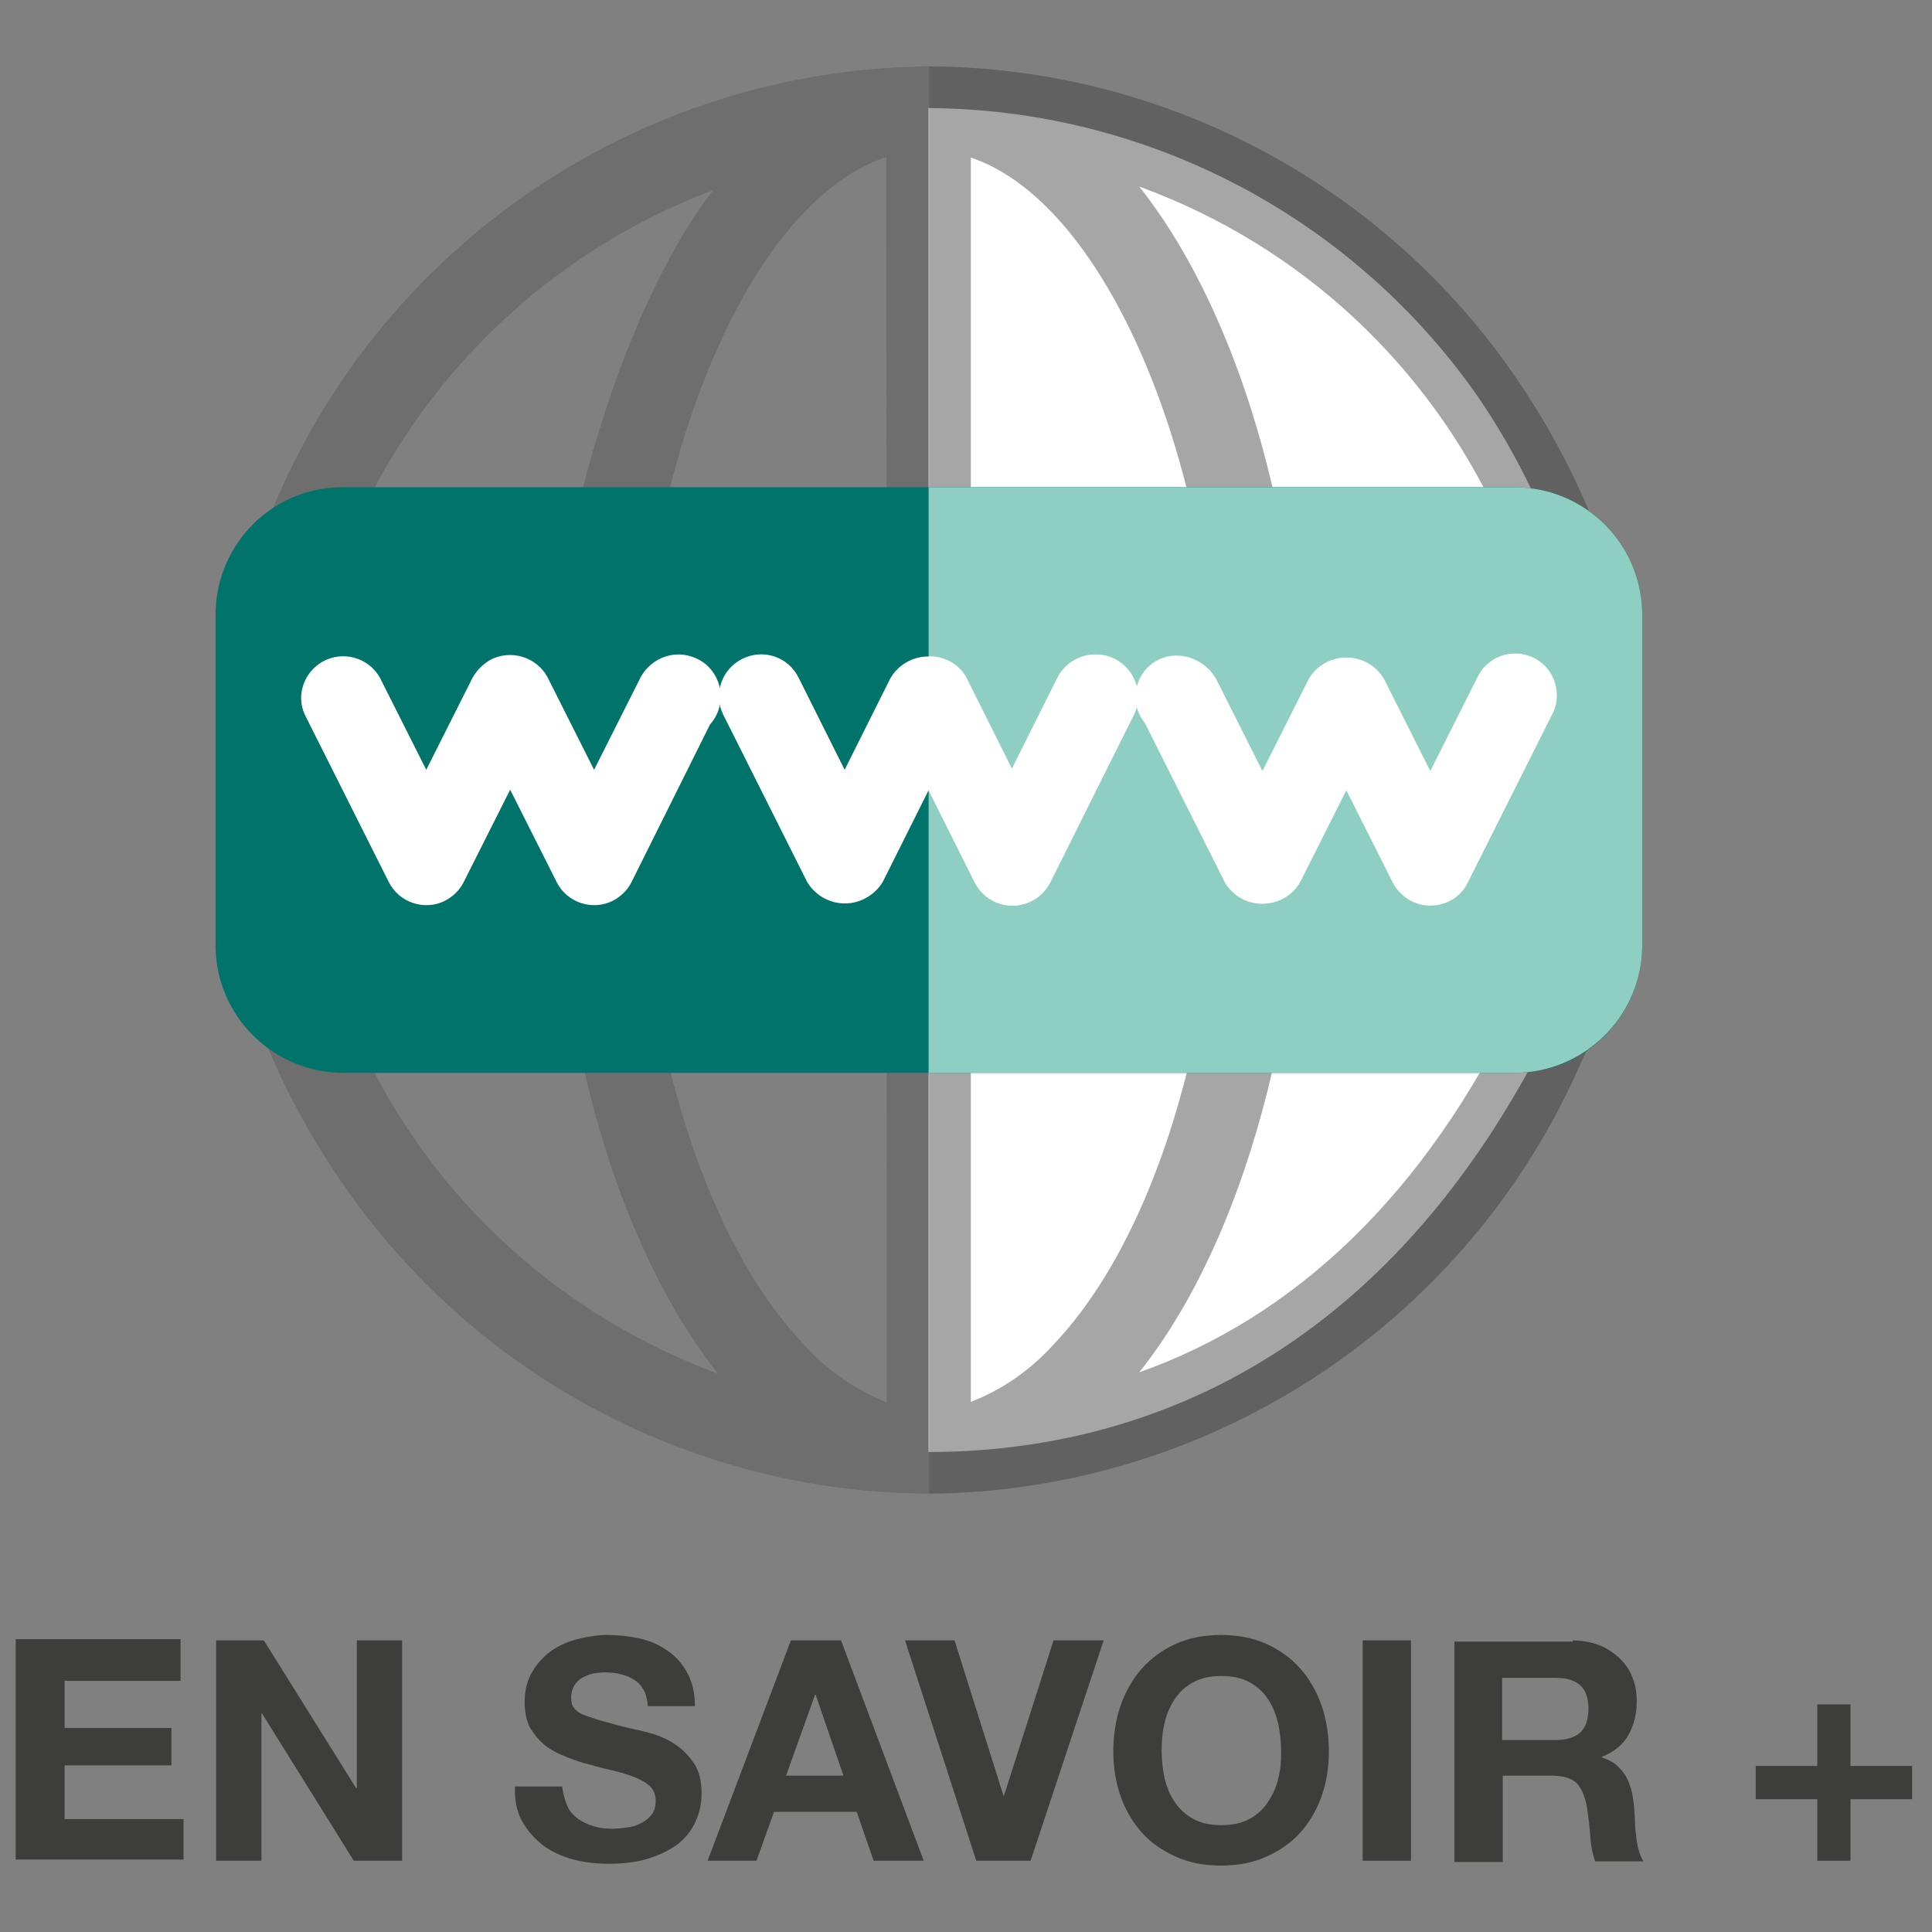 <?xml version="1.0" encoding="utf-8"?>
<!-- Generator: Adobe Illustrator 24.3.0, SVG Export Plug-In . SVG Version: 6.00 Build 0)  -->
<svg version="1.1" id="Calque_1" xmlns="http://www.w3.org/2000/svg" xmlns:xlink="http://www.w3.org/1999/xlink" x="0px" y="0px"
	 viewBox="0 0 320 320" style="enable-background:new 0 0 320 320;" xml:space="preserve">
<rect x="0" y="0" width="320" height="320" fill="#808080" stroke="none"/>
<style type="text/css">
	.st0{enable-background:new    ;}
	.st1{fill:#3D3D3C;}
	.st2{fill:#FFFFFF;}
	.st3{opacity:0.26;fill:#3D3D3C;enable-background:new    ;}
	.st4{fill:#00746A;}
	.st5{fill:#8FCEC2;}
</style>
<g class="st0">
	<path class="st1" d="M29.9,271.7v6.7H10.7v7.8h17.7v6.2H10.7v8.9h19.7v6.7H2.6v-36.5H29.9z"/>
	<path class="st1" d="M43.7,271.7L59,296.2h0.1v-24.5h7.5v36.5h-8l-15.2-24.4h-0.1v24.4h-7.5v-36.5H43.7z"/>
	<path class="st1" d="M94,299.2c0.4,0.9,1,1.5,1.8,2.1c0.7,0.5,1.6,0.9,2.6,1.2c1,0.3,2,0.4,3.1,0.4c0.7,0,1.5-0.1,2.3-0.2
		c0.8-0.1,1.6-0.3,2.3-0.7c0.7-0.3,1.3-0.8,1.8-1.4c0.5-0.6,0.7-1.4,0.7-2.3c0-1-0.3-1.8-0.9-2.4c-0.6-0.6-1.5-1.1-2.5-1.5
		c-1-0.4-2.2-0.8-3.5-1.1c-1.3-0.3-2.6-0.6-3.9-1c-1.4-0.3-2.7-0.8-4-1.3c-1.3-0.5-2.5-1.1-3.5-1.9c-1-0.8-1.8-1.8-2.5-2.9
		c-0.6-1.2-0.9-2.6-0.9-4.3c0-1.9,0.4-3.5,1.2-4.9c0.8-1.4,1.8-2.5,3.1-3.5c1.3-0.9,2.8-1.6,4.4-2c1.6-0.4,3.3-0.7,4.9-0.7
		c1.9,0,3.7,0.2,5.5,0.6c1.8,0.4,3.3,1.1,4.7,2.1c1.4,1,2.4,2.2,3.2,3.7c0.8,1.5,1.2,3.3,1.2,5.4h-7.8c-0.1-1.1-0.3-2-0.7-2.7
		c-0.4-0.7-0.9-1.3-1.6-1.7c-0.6-0.4-1.4-0.7-2.2-0.9c-0.8-0.2-1.7-0.3-2.7-0.3c-0.6,0-1.3,0.1-1.9,0.2c-0.6,0.1-1.2,0.4-1.8,0.7
		c-0.5,0.3-1,0.8-1.3,1.3c-0.3,0.5-0.5,1.2-0.5,1.9c0,0.7,0.1,1.3,0.4,1.7c0.3,0.4,0.8,0.9,1.6,1.2s1.9,0.7,3.3,1.1
		c1.4,0.4,3.3,0.9,5.5,1.4c0.7,0.1,1.6,0.4,2.8,0.7c1.2,0.4,2.4,0.9,3.6,1.7s2.2,1.8,3.1,3.1c0.9,1.3,1.3,3,1.3,5
		c0,1.7-0.3,3.2-1,4.7c-0.6,1.4-1.6,2.7-2.9,3.7c-1.3,1-2.9,1.8-4.8,2.4c-1.9,0.6-4.1,0.9-6.6,0.9c-2,0-4-0.2-5.9-0.7
		c-1.9-0.5-3.6-1.3-5-2.3c-1.4-1.1-2.6-2.4-3.5-4c-0.9-1.6-1.3-3.6-1.2-5.8h7.8C93.3,297.3,93.6,298.3,94,299.2z"/>
	<path class="st1" d="M139.3,271.7l13.7,36.5h-8.3l-2.8-8.1h-13.7l-2.9,8.1h-8.1l13.8-36.5H139.3z M139.7,294.1l-4.6-13.4H135
		l-4.8,13.4H139.7z"/>
	<path class="st1" d="M161.7,308.2l-11.8-36.5h8.2l8.1,25.7h0.1l8.2-25.7h8.3l-12.1,36.5H161.7z"/>
	<path class="st1" d="M185.6,282.5c0.8-2.3,2-4.4,3.5-6.1c1.5-1.7,3.4-3.1,5.6-4.1s4.7-1.5,7.5-1.5c2.8,0,5.4,0.5,7.6,1.5
		s4.1,2.4,5.6,4.1c1.5,1.7,2.7,3.8,3.5,6.1c0.8,2.3,1.2,4.9,1.2,7.6c0,2.7-0.4,5.1-1.2,7.4c-0.8,2.3-2,4.3-3.5,6
		c-1.5,1.7-3.4,3-5.6,4c-2.2,1-4.7,1.5-7.6,1.5c-2.8,0-5.3-0.5-7.5-1.5c-2.2-1-4.1-2.3-5.6-4c-1.5-1.7-2.7-3.7-3.5-6
		c-0.8-2.3-1.2-4.8-1.2-7.4C184.4,287.4,184.8,284.8,185.6,282.5z M192.9,294.6c0.4,1.5,0.9,2.8,1.7,3.9c0.8,1.2,1.8,2.1,3.1,2.8
		c1.3,0.7,2.8,1,4.6,1c1.8,0,3.3-0.3,4.6-1c1.3-0.7,2.3-1.6,3.1-2.8c0.8-1.2,1.4-2.5,1.7-3.9c0.4-1.4,0.5-2.9,0.5-4.5
		c0-1.6-0.2-3.2-0.5-4.7c-0.4-1.5-0.9-2.8-1.7-4c-0.8-1.2-1.8-2.1-3.1-2.8c-1.3-0.7-2.8-1-4.6-1c-1.8,0-3.3,0.3-4.6,1
		c-1.3,0.7-2.3,1.6-3.1,2.8c-0.8,1.2-1.4,2.5-1.7,4c-0.4,1.5-0.5,3.1-0.5,4.7C192.4,291.6,192.6,293.1,192.9,294.6z"/>
	<path class="st1" d="M233.7,271.7v36.5h-8v-36.5H233.7z"/>
	<path class="st1" d="M260.5,271.7c1.6,0,3.1,0.3,4.4,0.8c1.3,0.5,2.4,1.3,3.4,2.2c0.9,0.9,1.7,2,2.1,3.2c0.5,1.2,0.7,2.5,0.7,3.9
		c0,2.1-0.5,4-1.4,5.6s-2.4,2.8-4.4,3.6v0.1c1,0.3,1.8,0.7,2.5,1.3c0.6,0.6,1.2,1.2,1.6,2c0.4,0.8,0.7,1.6,0.9,2.5
		c0.2,0.9,0.3,1.8,0.4,2.8c0,0.6,0.1,1.3,0.1,2c0,0.8,0.1,1.6,0.2,2.4c0.1,0.8,0.2,1.6,0.4,2.3c0.2,0.7,0.5,1.4,0.8,1.9h-8
		c-0.4-1.2-0.7-2.5-0.8-4.1c-0.1-1.6-0.3-3.1-0.5-4.6c-0.3-1.9-0.9-3.3-1.7-4.2c-0.9-0.9-2.3-1.3-4.3-1.3h-8v14.3h-8v-36.5H260.5z
		 M257.6,288.2c1.8,0,3.2-0.4,4.1-1.2c0.9-0.8,1.4-2.2,1.4-4c0-1.8-0.5-3.1-1.4-3.9c-0.9-0.8-2.3-1.2-4.1-1.2h-8.8v10.3H257.6z"/>
	<path class="st1" d="M316.7,292.5v5.5h-10.2v10.2H301V298h-10.2v-5.5H301v-10.2h5.5v10.2H316.7z"/>
</g>
<g id="Groupe_63" transform="translate(285)">
	<path id="Tracé_165" class="st2" d="M-26.9,167.7c-28.5,59.9-72.5,72.8-104.3,72.8V17.9c36,0.2,69.7,17.8,90.5,47.1
		C-19.8,95-14.6,133.3-26.9,167.7z"/>
	<path id="Tracé_166" class="st3" d="M-35,61c-22.1-31.2-57.9-49.8-96.1-50c-47.8,0.4-90.8,29.5-108.9,73.7l-2.4,4.9
		c-12.7,38.7-7.8,75.4,15.1,107.8c22.1,31.2,57.9,49.8,96.1,50c47.2-0.4,89.7-28.7,108.3-72l2.1-4.2C-6.9,131.8-11.8,93.9-35,61z
		 M-215.9,189.3c-19.7-28.1-24.5-64.1-12.9-96.4l1.8-3.7c11.3-26.6,33-47.5,60.1-57.7c-16.8,21.9-26.9,64.5-25.6,78.3
		c-0.2,0.4-0.3,0.9-0.3,1.4c-3.6,46.4,6.9,91.2,26.7,116.3C-186.2,220.1-203.6,206.8-215.9,189.3z M-138.1,232.3
		c-5.5-2.2-10.4-5.7-14.3-10.2c-19.4-20.9-30.1-65.1-26.6-109.9v-1.2c0-0.4,0.1-1,0.1-1.4c4-43.1,20.9-77.1,40.7-83.6L-138.1,232.3z
		 M-124.2,232.2V26.1c21.3,7.1,39.2,46.3,41.3,93.1c1.9,43.2-8.9,83.8-27.6,103.5C-114.3,226.9-119,230.2-124.2,232.2L-124.2,232.2z
		 M-33.5,165.5c-15.5,32.7-37.4,52.8-62.8,61.8c18.6-23.4,29.1-65.2,27.2-108.7c-1.7-36.8-12.1-68.6-27.2-87.7
		C-41.8,50.8-13.7,111-33.5,165.5z"/>
	<path id="Tracé_167" class="st3" d="M-35,61c-22.1-31.2-57.9-49.8-96.1-50v236.4c47.2-0.4,89.7-28.7,108.3-72.1l2.1-4.2
		C-6.9,131.8-11.8,93.9-35,61z M-124.2,232.2V26.1c21.3,7.1,39.2,46.3,41.3,93.1c1.9,43.2-8.9,83.8-27.6,103.5
		C-114.3,226.9-119,230.2-124.2,232.2z M-33.5,165.5c-15.5,32.7-37.4,52.8-62.8,61.8c18.6-23.4,29.1-65.2,27.2-108.7
		c-1.7-36.8-12.1-68.6-27.2-87.7C-41.8,50.8-13.7,111-33.5,165.5z"/>
	<path id="Tracé_168" class="st4" d="M-34.2,80.7h-193.9c-11.6-0.1-21,9.2-21.2,20.8v55.4c0.2,11.6,9.7,20.8,21.2,20.8h193.9
		c11.6,0.1,21-9.2,21.2-20.8v-55.4C-13.2,89.9-22.6,80.7-34.2,80.7z"/>
	<path id="Tracé_169" class="st5" d="M-13,101.5v55.4c-0.2,11.6-9.7,20.8-21.2,20.8h-97v-97h97C-22.6,80.7-13.2,89.9-13,101.5z"/>
	<path id="Tracé_170" class="st2" d="M-97.2,118.4l-13.9,27.7c-1.7,3.4-5.8,4.9-9.3,3.2c-1.4-0.7-2.5-1.8-3.2-3.2l-7.6-15.2
		l-7.6,15.2c-2.1,3.4-6.5,4.6-10,2.5c-1-0.6-1.9-1.5-2.5-2.5l-13.9-27.7c-1.7-3.4-0.3-7.6,3.2-9.3s7.6-0.3,9.3,3.2l0,0l7.6,15.2
		l7.6-15.2c2-3.4,6.4-4.6,9.8-2.6c1.1,0.6,2,1.5,2.6,2.6l7.6,15.2l7.6-15.2c1.7-3.4,5.8-4.9,9.3-3.2C-97,110.8-95.5,115-97.2,118.4
		L-97.2,118.4z"/>
	<path id="Tracé_171" class="st2" d="M-48.1,150c-2.6,0-5-1.5-6.2-3.8l-7.7-15.3l-7.7,15.3c-2,3.4-6.5,4.5-9.9,2.5
		c-1-0.6-1.9-1.5-2.5-2.5l-13.3-26.5c-2.4-2.9-1.9-7.3,1-9.6c1.1-0.9,2.4-1.4,3.7-1.5c2.9-0.2,5.6,1.3,7.1,3.8l7.7,15.3l7.7-15.3
		c2-3.4,6.5-4.5,9.9-2.5c1,0.6,1.9,1.5,2.5,2.5l7.7,15.3l7.7-15.3c1.5-3.5,5.6-5.1,9.1-3.6s5.1,5.6,3.6,9.1
		c-0.1,0.2-0.2,0.4-0.3,0.6l-13.9,27.7C-43,148.5-45.4,150-48.1,150z"/>
	<path id="Tracé_172" class="st2" d="M-172.3,108.4c-2.8-0.1-5.3,1.4-6.6,3.8l-7.7,15.3l-7.7-15.3c-1.8-3.4-6.1-4.7-9.5-2.9
		c-1.2,0.7-2.2,1.7-2.9,2.9l-7.7,15.3l-7.7-15.3c-1.9-3.3-6.1-4.5-9.5-2.6c-3.1,1.8-4.4,5.6-2.9,8.8l13.9,27.7
		c1.7,3.4,5.9,4.8,9.3,3.1c1.3-0.7,2.4-1.7,3.1-3.1l7.7-15.3l7.7,15.3c1.7,3.4,5.9,4.8,9.3,3.1c1.3-0.7,2.4-1.7,3.1-3.1l13-26.1
		c2.6-2.9,2.3-7.3-0.6-9.9C-169.2,109.1-170.7,108.5-172.3,108.4L-172.3,108.4z"/>
	<path id="Tracé_173" class="st2" d="M-97.2,118.4l-13.8,27.7c-1.7,3.4-5.8,4.9-9.3,3.2c-1.4-0.7-2.5-1.8-3.2-3.2l-7.6-15.2v-22.2
		c2.6,0,5,1.3,6.2,3.6l7.6,15.2l7.6-15.2c1.7-3.4,5.8-4.9,9.3-3.2C-97,110.8-95.5,115-97.2,118.4L-97.2,118.4L-97.2,118.4z"/>
</g>
</svg>
